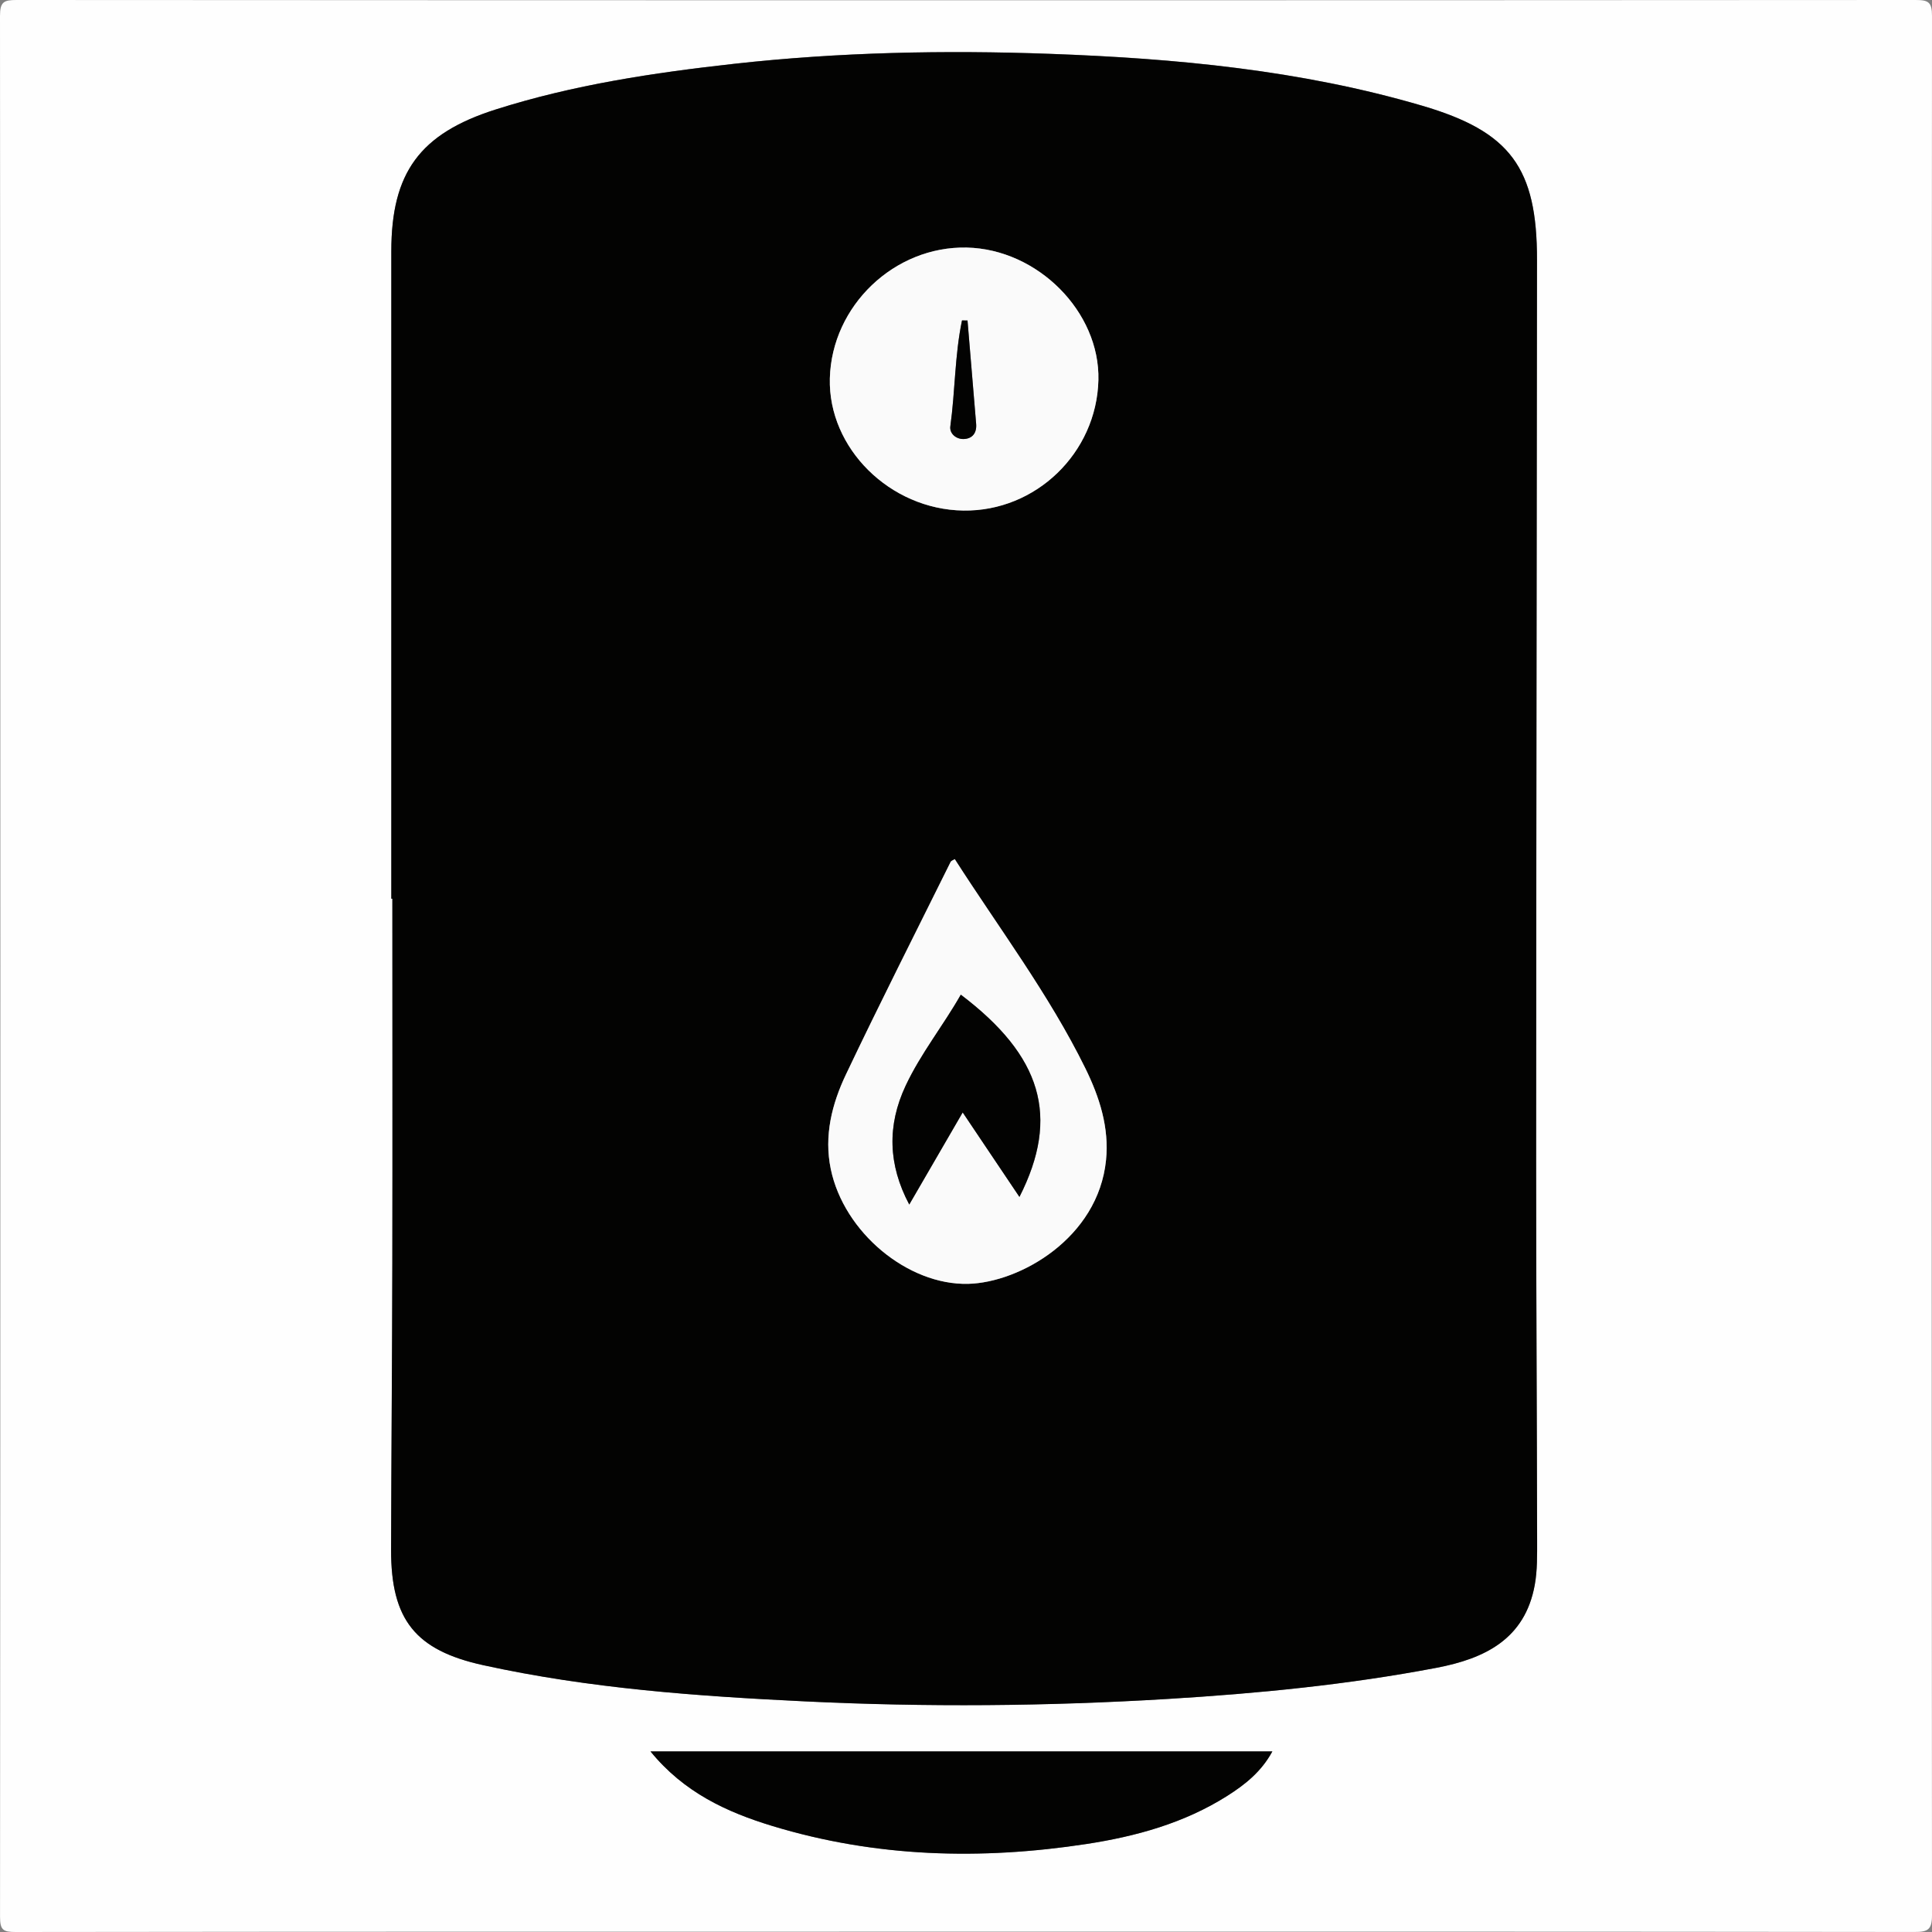 <?xml version="1.0" encoding="UTF-8"?>
<svg id="Layer_1" data-name="Layer 1" xmlns="http://www.w3.org/2000/svg" viewBox="0 0 512 512">
  <rect x="0" y="0" width="512" height="512" fill="#808080" stroke="none"/>
  <defs>
    <style>
      .cls-1 {
        fill: #fefefe;
      }

      .cls-1, .cls-2, .cls-3 {
        stroke-width: 0px;
      }

      .cls-2 {
        fill: #fafafa;
      }

      .cls-3 {
        fill: #030302;
      }
    </style>
  </defs>
  <path class="cls-1" d="M255.99,511.91c-83.95,0-167.89-.02-251.84.09-3.31,0-4.14-.51-4.14-4.03C.13,340.06.13,172.16,0,4.25,0,.45,1.03,0,4.43,0,172.15.1,339.88.1,507.6,0c3.46,0,4.4.54,4.4,4.27-.12,167.74-.12,335.48,0,503.22,0,3.91-1.07,4.51-4.67,4.5-83.78-.11-167.56-.09-251.34-.09ZM103.7,238.16c.1,0,.19,0,.29,0,0,32.08.05,64.17-.01,96.25-.05,25.43-.27,50.87-.33,76.3-.04,18.54,6.44,26.62,24.41,30.57,28.13,6.18,56.74,8.22,85.39,9.6,32.05,1.55,64.11,1.29,96.17-.66,23.86-1.45,47.57-3.77,71.06-8.24,12.8-2.44,23.46-7.59,26.06-22,.7-3.89.62-7.94.62-11.92-.06-33.58-.27-67.16-.26-100.74.02-79.46.15-158.93.23-238.39.03-24.5-7.08-34.06-30.43-40.92-32.22-9.46-65.37-12.55-98.7-13.75-27.89-1.01-55.8-.45-83.61,2.64-21.42,2.38-42.65,5.57-63.26,12.12-20.05,6.38-27.62,16.72-27.62,37.57.02,57.19,0,114.37,0,171.56ZM172.39,464.14c8.87,10.88,20.21,16.09,32.33,19.77,27.32,8.31,55.19,9.04,83.21,4.76,13.1-2,25.88-5.52,37.29-12.74,4.73-2.99,9.05-6.41,11.97-11.8h-164.8Z"/>
  <path class="cls-3" d="M103.7,238.16c0-57.19.01-114.37,0-171.56,0-20.85,7.56-31.19,27.62-37.57,20.61-6.56,41.84-9.74,63.26-12.12,27.81-3.09,55.72-3.65,83.61-2.64,33.32,1.21,66.48,4.29,98.7,13.75,23.36,6.86,30.46,16.41,30.43,40.92-.08,79.46-.21,158.93-.23,238.39-.01,33.58.21,67.16.26,100.74,0,3.98.08,8.04-.62,11.92-2.59,14.4-13.26,19.56-26.06,22-23.48,4.47-47.2,6.79-71.06,8.24-32.06,1.95-64.11,2.21-96.17.66-28.65-1.38-57.26-3.42-85.39-9.6-17.96-3.94-24.45-12.03-24.41-30.57.06-25.43.28-50.87.33-76.3.06-32.08.01-64.17.01-96.25-.1,0-.19,0-.29,0ZM253.02,227.68c-.55.35-.95.46-1.08.71-9.3,18.76-18.77,37.44-27.76,56.35-3.72,7.82-5.85,16.25-4.02,25.08,3.48,16.74,20.37,30.81,36.43,30.41,13.65-.34,34.43-12.11,36.51-32.78.87-8.63-1.72-16.71-5.5-24.38-9.67-19.63-22.85-37.05-34.59-55.39ZM256.23,65.61c-19.2-.44-35.82,15.41-36.32,34.66-.48,18.5,15.92,34.74,35.37,35.03,19.22.29,35.34-15.28,35.8-34.58.44-18.06-16.06-34.67-34.86-35.11Z"/>
  <path class="cls-3" d="M172.39,464.14h164.8c-2.92,5.39-7.25,8.81-11.97,11.8-11.41,7.22-24.19,10.73-37.29,12.74-28.02,4.29-55.88,3.55-83.21-4.76-12.13-3.69-23.46-8.89-32.33-19.77Z"/>
  <path class="cls-2" d="M253.02,227.68c11.74,18.34,24.92,35.76,34.59,55.39,3.78,7.68,6.37,15.75,5.5,24.38-2.09,20.67-22.86,32.44-36.51,32.78-16.06.4-32.96-13.67-36.43-30.41-1.84-8.83.3-17.26,4.02-25.08,8.99-18.91,18.46-37.59,27.76-56.35.12-.25.53-.36,1.08-.71ZM255.13,294.8c5.16,7.68,10.04,14.95,15.04,22.39,10.83-21.32,5.87-37.38-15.54-53.6-4.65,8.2-10.61,15.57-14.62,24.13-4.94,10.52-4.66,20.92.96,31.49,4.74-8.17,9.29-16.01,14.17-24.42Z"/>
  <path class="cls-2" d="M256.23,65.61c18.8.43,35.3,17.05,34.86,35.11-.47,19.3-16.59,34.87-35.8,34.58-19.45-.29-35.85-16.53-35.37-35.03.5-19.24,17.11-35.1,36.32-34.66ZM256.4,84.93c-.49,0-.97-.01-1.46-.02-1.93,9.23-1.8,18.73-3.09,28.05-.27,1.91,1.51,3.44,3.52,3.38,2.3-.06,3.51-1.59,3.32-4-.76-9.14-1.52-18.28-2.29-27.42Z"/>
  <path class="cls-3" d="M255.13,294.8c-4.88,8.4-9.43,16.24-14.17,24.42-5.61-10.57-5.89-20.97-.96-31.49,4.02-8.56,9.97-15.93,14.62-24.13,21.41,16.22,26.36,32.28,15.54,53.6-5-7.44-9.87-14.7-15.04-22.39Z"/>
  <path class="cls-3" d="M256.4,84.93c.76,9.14,1.53,18.28,2.29,27.42.2,2.4-1.02,3.93-3.32,4-2.01.05-3.78-1.47-3.52-3.38,1.29-9.32,1.16-18.82,3.09-28.05.49,0,.97.01,1.46.02Z"/>
</svg>